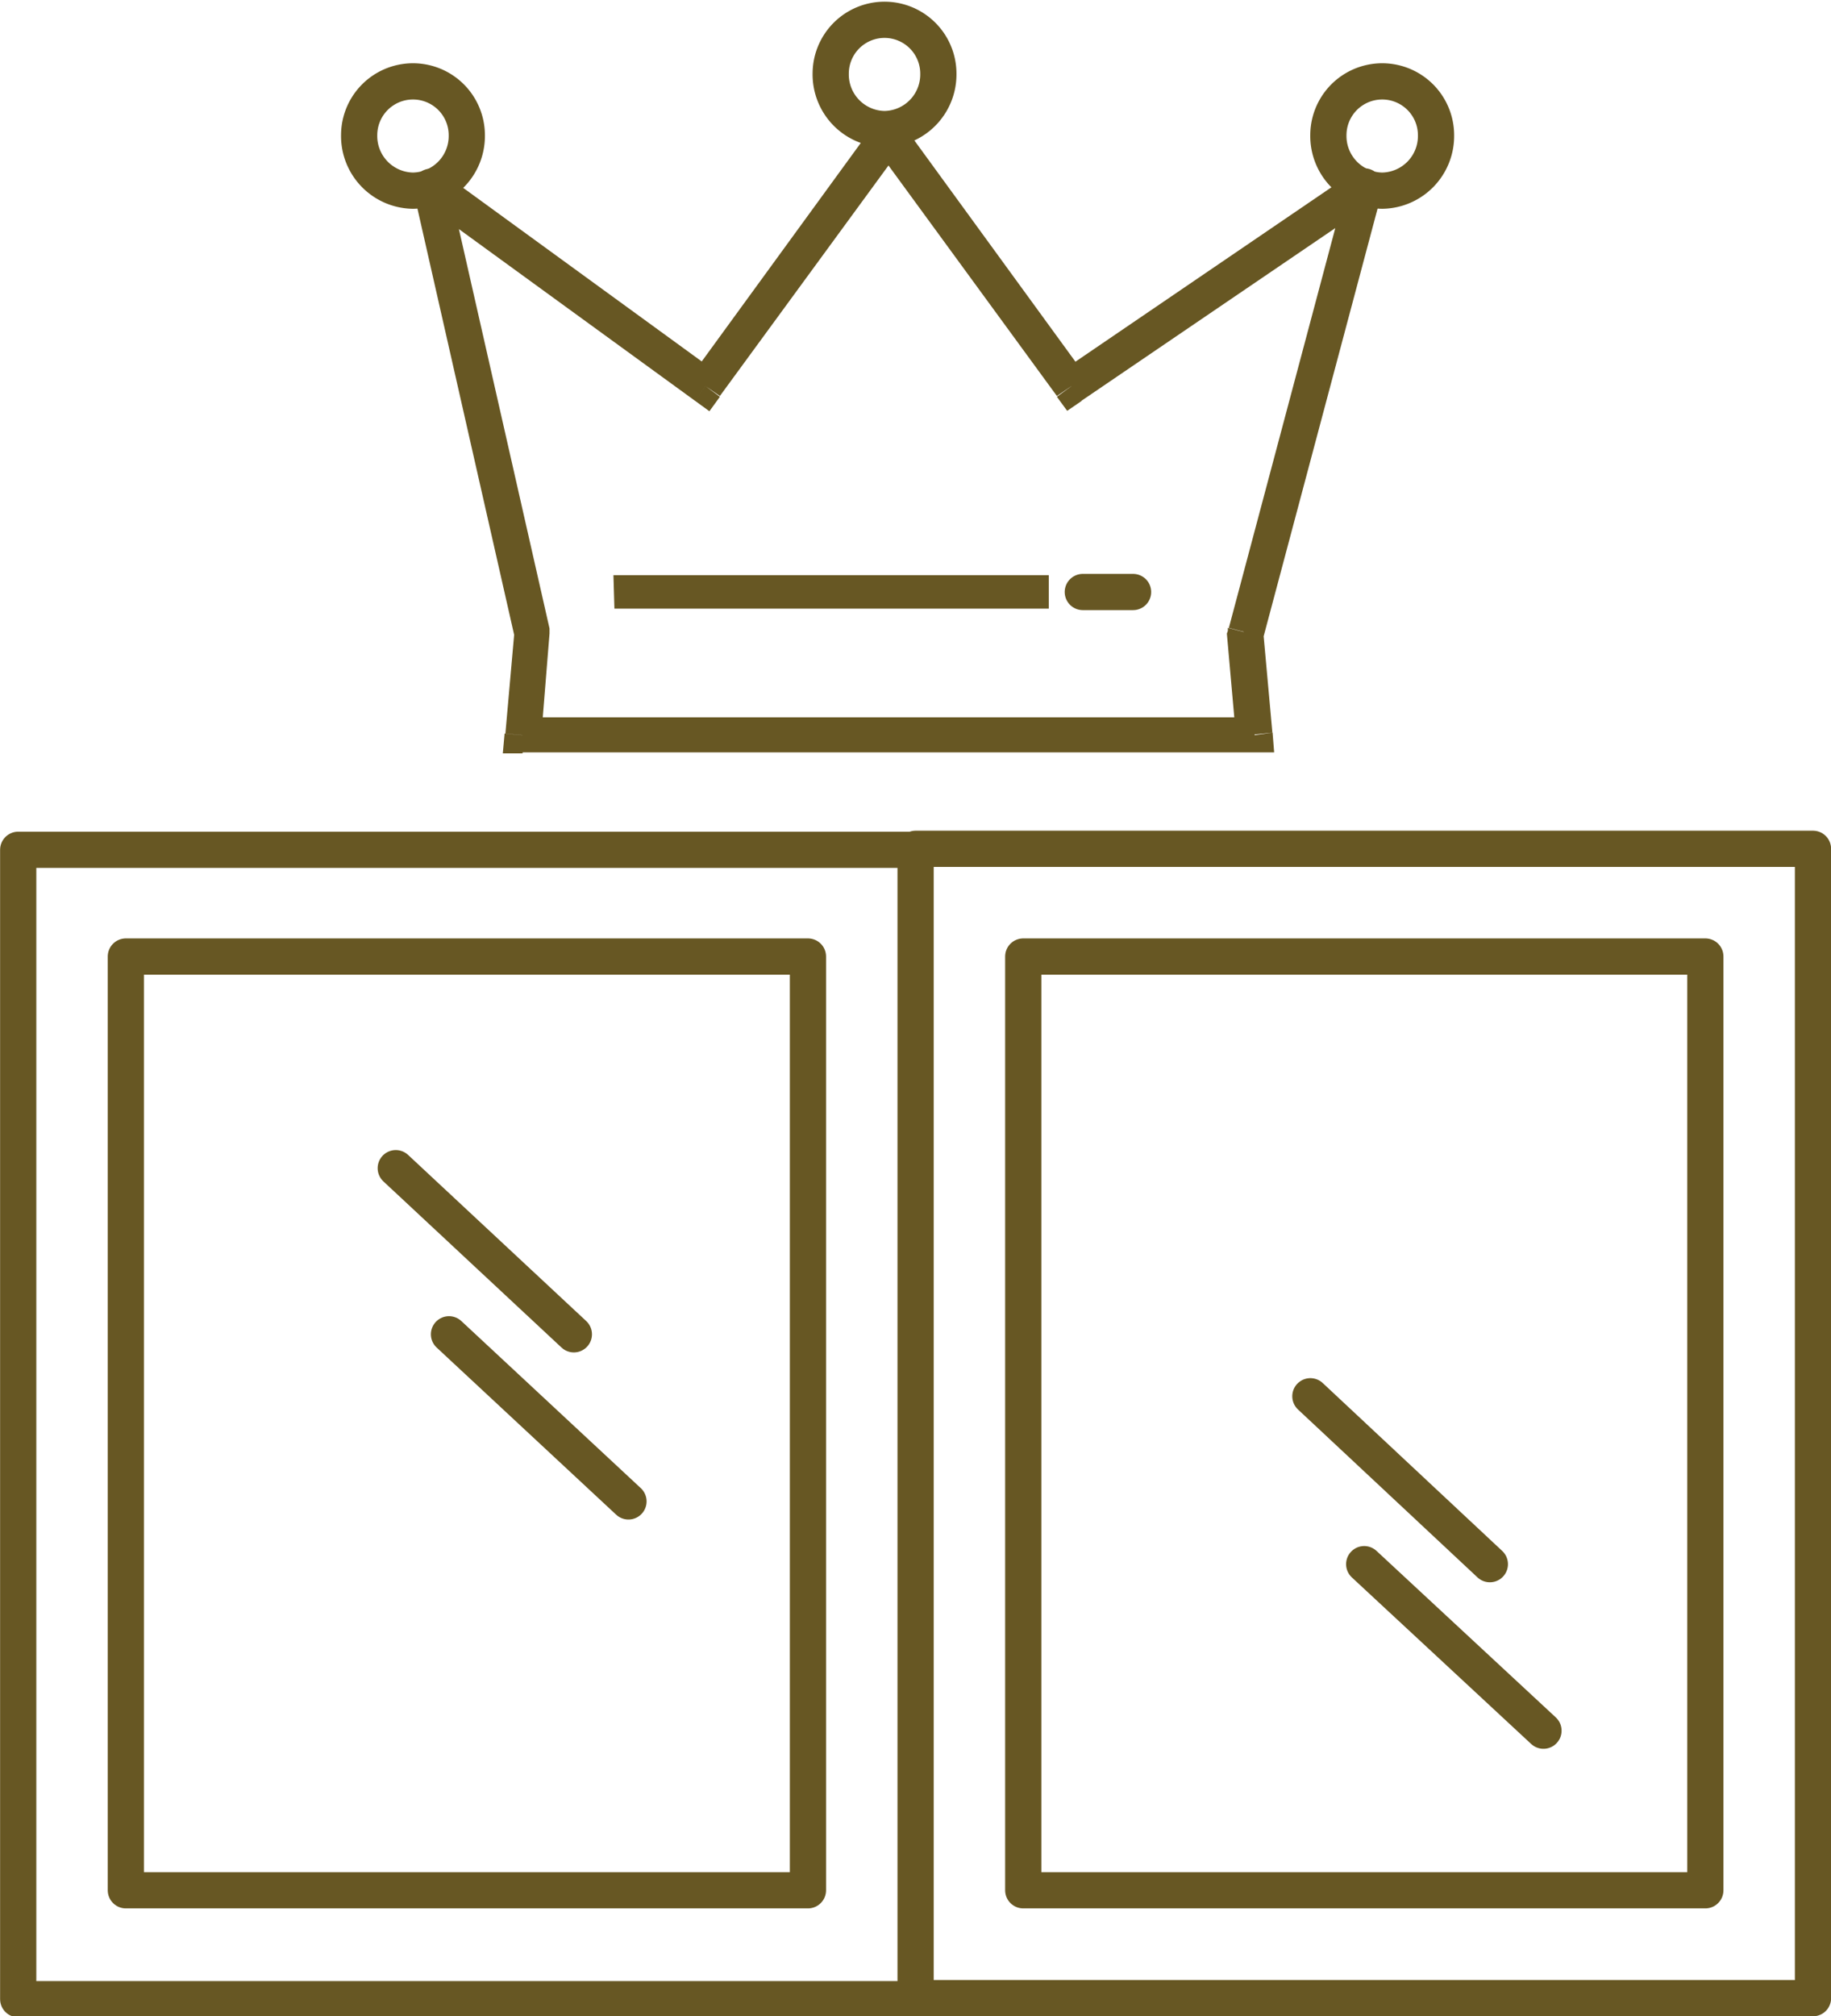<svg xmlns="http://www.w3.org/2000/svg" viewBox="0 0 92.53 101.83"><defs><style>.cls-1{fill:none;stroke:#675723;stroke-linecap:round;stroke-linejoin:round;stroke-width:1.83px;}.cls-2{fill:#675723;}</style></defs><g id="Layer_2" data-name="Layer 2"><g id="Layer_1-2" data-name="Layer 1"><path class="cls-1" d="M46.27,42.87H91.62v58.05H46.27m0-58H.92v58.05H46.27m0-58v58.05"/><path class="cls-2" d="M63.39,37.13V38h1l-.08-1Zm5.55-27.7.88.23a.91.91,0,0,0-1.39-1ZM54.15,19.5l-.74.54.52.71.73-.5ZM44.9,6.83l.73-.53a.89.89,0,0,0-1.46,0ZM35.65,19.5l-.53.74.73.53.53-.73ZM21.78,9.43l.53-.74a.91.91,0,0,0-1.42.94Zm4.62,27.7-.9-.08-.09,1h1Zm36.53-5.19-.88-.23,0,.15L62,32Zm-36.07,0,.91.08v-.14l0-.14ZM68.43,8.68,53.64,18.75l1,1.5L69.45,10.18ZM54.88,19,45.63,6.3,44.17,7.36,53.41,20ZM44.17,6.3,34.92,19,36.38,20,45.63,7.36Zm-8,12.47L22.31,8.69l-1.06,1.47L35.12,20.24ZM26.4,38h37V36.23h-37Zm37.9-1-.47-5.19L62,32l.46,5.19ZM26,31.86l-.46,5.19,1.81.16L27.77,32Zm37.85.31,6-22.51-1.75-.47-6,22.52ZM20.89,9.63,26,32.14l1.77-.4L22.66,9.23Z"/><path class="cls-1" d="M69.85,9.63a2.76,2.76,0,0,0,2.72-2.8,2.72,2.72,0,1,0-5.44,0A2.76,2.76,0,0,0,69.85,9.63Z"/><path class="cls-1" d="M44.7,6.52a2.76,2.76,0,0,0,2.72-2.8,2.72,2.72,0,1,0-5.44,0A2.76,2.76,0,0,0,44.7,6.52Z"/><path class="cls-1" d="M20.87,9.63a2.76,2.76,0,0,0,2.72-2.8,2.72,2.72,0,1,0-5.44,0A2.76,2.76,0,0,0,20.87,9.63Z"/><rect class="cls-1" x="6.36" y="48.31" width="34.47" height="47.16"/><rect class="cls-1" x="51.71" y="48.31" width="34.47" height="47.16"/><path class="cls-1" d="M20,59,29,67.39"/><path class="cls-1" d="M66.22,70.52,75.29,79"/><path class="cls-1" d="M22.69,67.39l9.07,8.44"/><path class="cls-1" d="M68.94,79,78,87.41"/><path class="cls-2" d="M31.05,30.74H53V29.05h-22Z"/><path class="cls-1" d="M54.72,29.9h2.54"/></g></g></svg>
